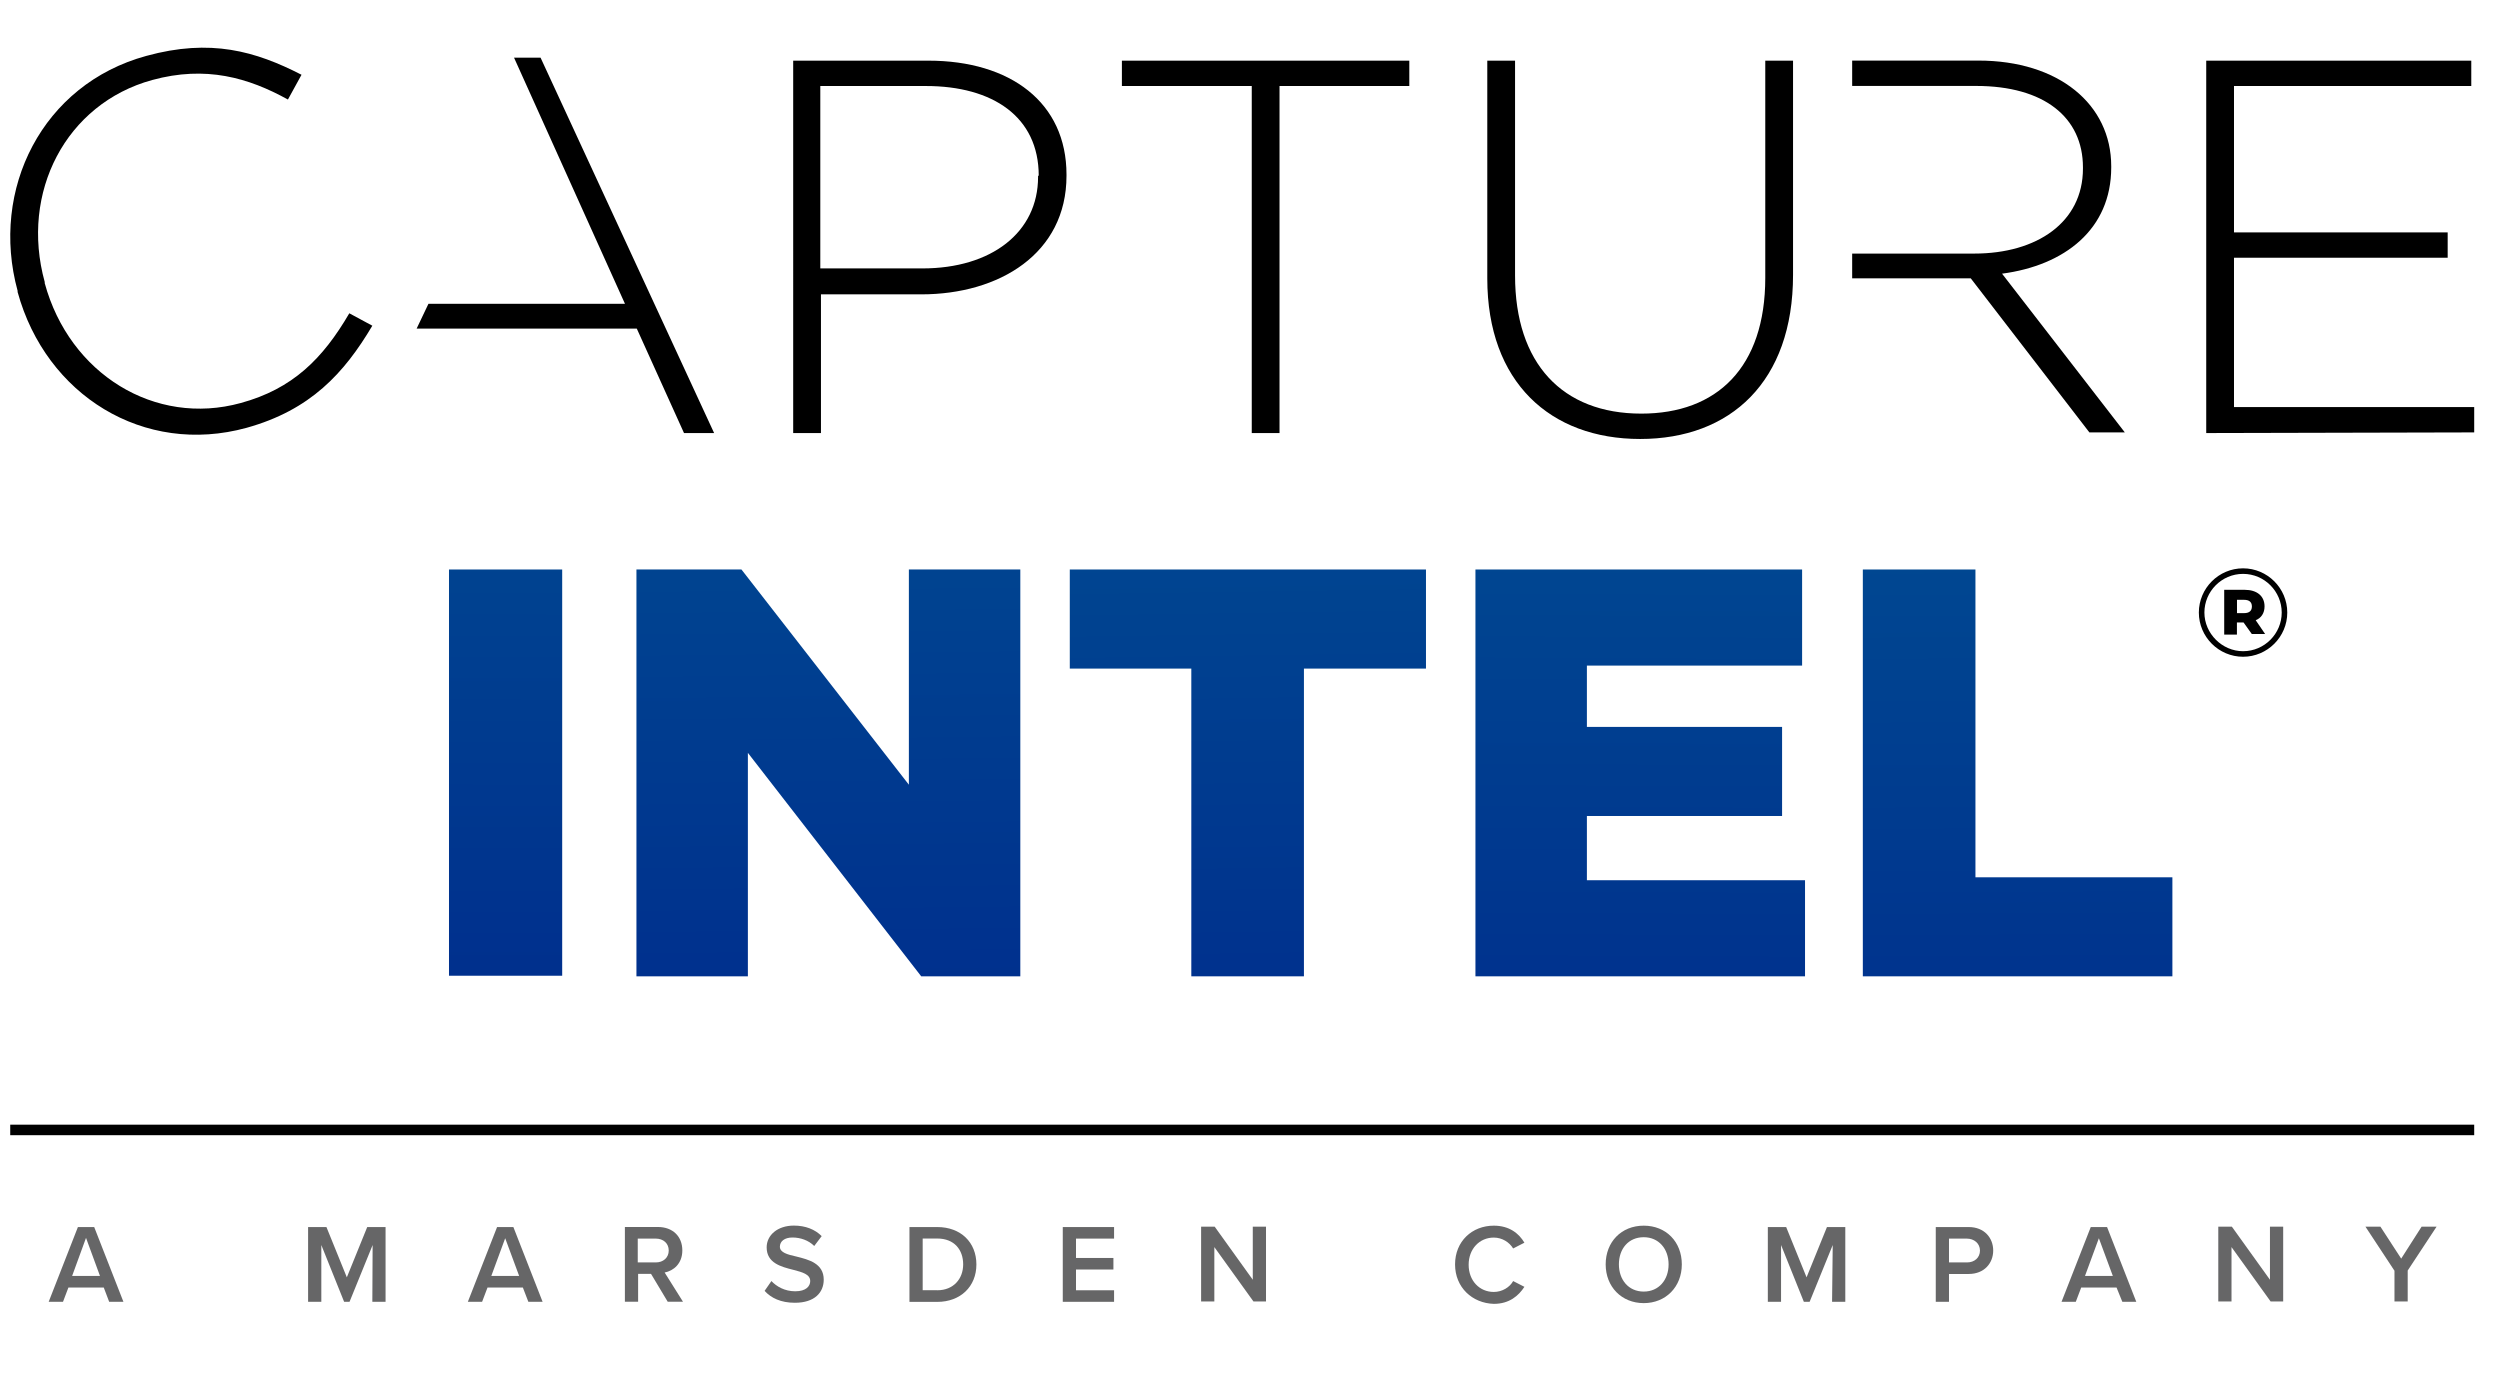 <?xml version="1.0" encoding="utf-8"?>
<!-- Generator: Adobe Illustrator 27.5.0, SVG Export Plug-In . SVG Version: 6.00 Build 0)  -->
<svg version="1.1" id="Layer_1" xmlns="http://www.w3.org/2000/svg" xmlns:xlink="http://www.w3.org/1999/xlink" x="0px" y="0px"
	 viewBox="0 0 342.1 188.5" style="enable-background:new 0 0 342.1 188.5;" xml:space="preserve">
<style type="text/css">
	.st0{fill:url(#SVGID_1_);}
	.st1{fill:url(#SVGID_00000155849323746702450440000015226884876518053303_);}
	.st2{fill:url(#SVGID_00000150794435670611592660000017692158782022966171_);}
	.st3{fill:url(#SVGID_00000110448429462930021450000005398813582087667901_);}
	.st4{fill:url(#SVGID_00000116928278297310572220000017656234751764623258_);}
	.st5{fill:#666667;}
</style>
<path d="M33.75,58.54C19.69,62.41,6.29,54.09,2.41,39.96V39.8C-1.39,25.9,5.8,11.53,20.02,7.65c8.8-2.42,14.94-0.65,21.24,2.58
	l-1.86,3.39c-5.41-2.99-11.23-4.68-18.58-2.67C9.03,14.19,2.73,26.31,6.12,38.59v0.16c3.39,12.44,15.1,19.63,26.82,16.4
	c7.11-1.94,11.23-6.06,14.86-12.28l3.15,1.7C47.08,51.1,42.47,56.11,33.75,58.54z"/>
<path d="M126.07,40.28h-13.73v18.98h-3.8V8.3h18.5c11.23,0,18.9,5.73,18.9,15.59v0.16C145.94,34.71,136.73,40.28,126.07,40.28z
	 M142.14,24.05c0-8.08-6.3-12.28-15.43-12.28h-14.46v24.96h13.97c9.45,0,15.83-4.93,15.83-12.52v-0.16H142.14z"/>
<path d="M175.09,11.77v47.49h-3.8V11.77h-17.77V8.3h39.33v3.47C192.86,11.77,175.09,11.77,175.09,11.77z"/>
<path d="M224.44,60.07c-12.28,0-20.92-7.75-20.92-21.97V8.3h3.8v29.4c0,12.03,6.46,18.9,17.28,18.9c10.34,0,16.96-6.3,16.96-18.58
	V8.3h3.8v29.32C245.36,52.24,236.8,60.07,224.44,60.07z"/>
<path d="M301.9,59.26V8.3h36.27v3.47H305.7V31.8h29.24v3.47H305.7v20.43h32.87v3.47L301.9,59.26L301.9,59.26z"/>
<polygon points="73.97,7.89 70.34,7.89 85.52,41.57 58.63,41.57 57.01,44.97 87.14,44.97 93.6,59.26 97.72,59.26 "/>
<path d="M273.96,37.45c8.56-1.13,14.94-6.06,14.94-14.54v-0.16c0-8.48-7.19-14.46-18.17-14.46h-17.28v3.47h16.96
	c9.29,0,14.62,4.28,14.62,11.15v0.16c0,7.35-6.3,11.63-14.86,11.63h-16.72v3.39h16.23l16.23,21.08h4.85L273.96,37.45z"/>
<linearGradient id="SVGID_1_" gradientUnits="userSpaceOnUse" x1="69.082" y1="1111.301" x2="69.273" y2="907.47" gradientTransform="matrix(1 0 0 1 0 -897.567)">
	<stop  offset="9.507276e-04" style="stop-color:#001489"/>
	<stop  offset="1" style="stop-color:#005A94"/>
</linearGradient>
<rect x="61.44" y="77.93" class="st0" width="15.49" height="55.59"/>
<linearGradient id="SVGID_00000112601075800918870190000006349611995539829946_" gradientUnits="userSpaceOnUse" x1="114.663" y1="1113.729" x2="112.25" y2="909.912" gradientTransform="matrix(1 0 0 1 0 -897.567)">
	<stop  offset="9.507276e-04" style="stop-color:#001489"/>
	<stop  offset="1" style="stop-color:#005A94"/>
</linearGradient>
<polygon style="fill:url(#SVGID_00000112601075800918870190000006349611995539829946_);" points="124.37,107.38 101.46,77.93 
	87.09,77.93 87.09,133.6 102.34,133.6 102.34,103.02 126.06,133.6 139.62,133.6 139.62,77.93 124.37,77.93 "/>
<linearGradient id="SVGID_00000085956071762030026690000006128765091059336116_" gradientUnits="userSpaceOnUse" x1="172.703" y1="1116.891" x2="169.762" y2="913.081" gradientTransform="matrix(1 0 0 1 0 -897.567)">
	<stop  offset="9.507276e-04" style="stop-color:#001489"/>
	<stop  offset="1" style="stop-color:#005A94"/>
</linearGradient>
<polygon style="fill:url(#SVGID_00000085956071762030026690000006128765091059336116_);" points="146.39,91.49 163.02,91.49 
	163.02,133.6 178.43,133.6 178.43,91.49 195.13,91.49 195.13,77.93 146.39,77.93 "/>
<linearGradient id="SVGID_00000075872472668735097610000017357319200910126260_" gradientUnits="userSpaceOnUse" x1="223.873" y1="1120.198" x2="224.886" y2="916.37" gradientTransform="matrix(1 0 0 1 0 -897.567)">
	<stop  offset="9.507276e-04" style="stop-color:#001489"/>
	<stop  offset="1" style="stop-color:#005A94"/>
</linearGradient>
<polygon style="fill:url(#SVGID_00000075872472668735097610000017357319200910126260_);" points="217.15,111.66 243.86,111.66 
	243.86,99.47 217.15,99.47 217.15,91.08 246.6,91.08 246.6,77.93 201.9,77.93 201.9,133.6 247,133.6 247,120.45 217.15,120.45 "/>
<linearGradient id="SVGID_00000083064979865988938540000001846593835486318763_" gradientUnits="userSpaceOnUse" x1="276.641" y1="1123.075" x2="275.502" y2="919.247" gradientTransform="matrix(1 0 0 1 0 -897.567)">
	<stop  offset="9.507276e-04" style="stop-color:#001489"/>
	<stop  offset="1" style="stop-color:#005A94"/>
</linearGradient>
<polygon style="fill:url(#SVGID_00000083064979865988938540000001846593835486318763_);" points="270.32,120.05 270.32,77.93 
	254.91,77.93 254.91,133.6 297.27,133.6 297.27,120.05 "/>
<g>
	<g>
		<path d="M307.01,85.18h-0.91v1.66h-1.74v-6.13h2.8c1.66,0,2.72,0.83,2.72,2.27c0,0.91-0.45,1.59-1.21,1.89l1.29,1.89h-1.82
			L307.01,85.18z M307.09,82.08h-0.98v1.82h0.98c0.68,0,1.06-0.3,1.06-0.91C308.15,82.38,307.77,82.08,307.09,82.08z"/>
	</g>
	<path d="M306.94,89.87c-3.33,0-6.05-2.72-6.05-6.05c0-3.33,2.72-6.05,6.05-6.05c3.33,0,6.05,2.72,6.05,6.05
		C312.99,87.15,310.27,89.87,306.94,89.87z M306.94,78.53c-2.95,0-5.29,2.42-5.29,5.29c0,2.87,2.42,5.29,5.29,5.29
		c2.95,0,5.29-2.42,5.29-5.29C312.23,80.95,309.89,78.53,306.94,78.53z"/>
</g>
<g>
	<g>
		<g>
			<path class="st5" d="M14.2,176.19H9.36l-0.74,1.95H6.66l4-10.23h2.23l4,10.23h-1.95L14.2,176.19z M9.87,174.6h3.81l-1.91-5.21
				L9.87,174.6z"/>
			<path class="st5" d="M50.99,170.37l-3.16,7.77h-0.74l-3.12-7.77v7.77h-1.81v-10.23h2.51l2.79,6.88l2.79-6.88h2.51v10.23h-1.81
				L50.99,170.37L50.99,170.37z"/>
			<path class="st5" d="M71.55,176.19h-4.84l-0.74,1.95h-1.95l4-10.23h2.23l4,10.23H72.3L71.55,176.19z M67.23,174.6h3.81
				l-1.91-5.16L67.23,174.6z"/>
			<path class="st5" d="M89.09,174.32h-1.77v3.81h-1.81v-10.23h4.51c2.05,0,3.35,1.3,3.35,3.21c0,1.81-1.21,2.79-2.42,3.02l2.51,4
				h-2.09L89.09,174.32z M89.74,169.49h-2.47v3.26h2.47c1.02,0,1.77-0.65,1.77-1.63C91.51,170.14,90.77,169.49,89.74,169.49z"/>
			<path class="st5" d="M105.56,175.3c0.7,0.74,1.81,1.4,3.26,1.4c1.49,0,2.05-0.7,2.05-1.4c0-0.93-1.07-1.21-2.33-1.54
				c-1.67-0.42-3.63-0.93-3.63-3.07c0-1.67,1.49-2.98,3.72-2.98c1.58,0,2.88,0.51,3.81,1.44l-1.02,1.35
				c-0.79-0.79-1.91-1.16-2.98-1.16c-1.07,0-1.72,0.51-1.72,1.26c0,0.79,1.02,1.07,2.28,1.35c1.67,0.42,3.72,0.93,3.72,3.16
				c0,1.72-1.21,3.16-3.95,3.16c-1.91,0-3.26-0.65-4.14-1.63L105.56,175.3z"/>
			<path class="st5" d="M124.45,167.91h3.81c3.21,0,5.35,2.09,5.35,5.12s-2.19,5.12-5.35,5.12h-3.81V167.91z M128.26,176.56
				c2.23,0,3.54-1.58,3.54-3.54c0-2-1.21-3.54-3.54-3.54h-2v7.07H128.26L128.26,176.56z"/>
			<path class="st5" d="M145.43,167.91h7.02v1.58h-5.21v2.65h5.12v1.58h-5.12v2.84h5.21v1.58h-7.02V167.91z"/>
			<path class="st5" d="M166.17,170.65v7.44h-1.81v-10.23h1.86l5.21,7.26v-7.26h1.81v10.23h-1.72L166.17,170.65z"/>
			<path class="st5" d="M199.11,173.02c0-3.16,2.33-5.3,5.3-5.3c2.14,0,3.44,1.07,4.19,2.33l-1.54,0.79
				c-0.51-0.84-1.49-1.49-2.65-1.49c-1.95,0-3.44,1.54-3.44,3.72c0,2.19,1.49,3.72,3.44,3.72c1.16,0,2.19-0.65,2.65-1.49l1.54,0.79
				c-0.79,1.21-2.05,2.33-4.19,2.33C201.48,178.33,199.11,176.19,199.11,173.02z"/>
			<path class="st5" d="M224.93,167.72c3.07,0,5.21,2.23,5.21,5.3c0,3.07-2.19,5.3-5.21,5.3s-5.21-2.23-5.21-5.3
				C219.72,169.95,221.86,167.72,224.93,167.72z M224.93,169.3c-2.09,0-3.4,1.58-3.4,3.72c0,2.09,1.3,3.72,3.4,3.72
				c2.05,0,3.4-1.58,3.4-3.72S226.97,169.3,224.93,169.3z"/>
			<path class="st5" d="M250.79,170.37l-3.16,7.77h-0.79l-3.12-7.77v7.77h-1.81v-10.23h2.51l2.79,6.88l2.79-6.88h2.51v10.23h-1.81
				L250.79,170.37L250.79,170.37z"/>
			<path class="st5" d="M264.89,167.91h4.51c2.14,0,3.35,1.49,3.35,3.21s-1.21,3.21-3.35,3.21h-2.7v3.81h-1.81V167.91z
				 M269.12,169.49h-2.42v3.26h2.47c1.02,0,1.77-0.65,1.77-1.63C270.93,170.14,270.14,169.49,269.12,169.49z"/>
			<path class="st5" d="M289.63,176.19h-4.84l-0.74,1.95h-1.95l4-10.23h2.23l4,10.23h-1.91L289.63,176.19z M285.31,174.6h3.81
				l-1.91-5.16L285.31,174.6z"/>
			<path class="st5" d="M305.36,170.65v7.44h-1.81v-10.23h1.86l5.21,7.26v-7.26h1.81v10.23h-1.72L305.36,170.65z"/>
			<path class="st5" d="M327.64,173.86l-3.95-6h2.05l2.84,4.37l2.79-4.37h2.05l-3.95,6v4.23h-1.81V173.86z"/>
		</g>
	</g>
	<g>
		<g>
			<rect x="1.4" y="153.9" width="337.17" height="1.44"/>
		</g>
	</g>
</g>
</svg>
